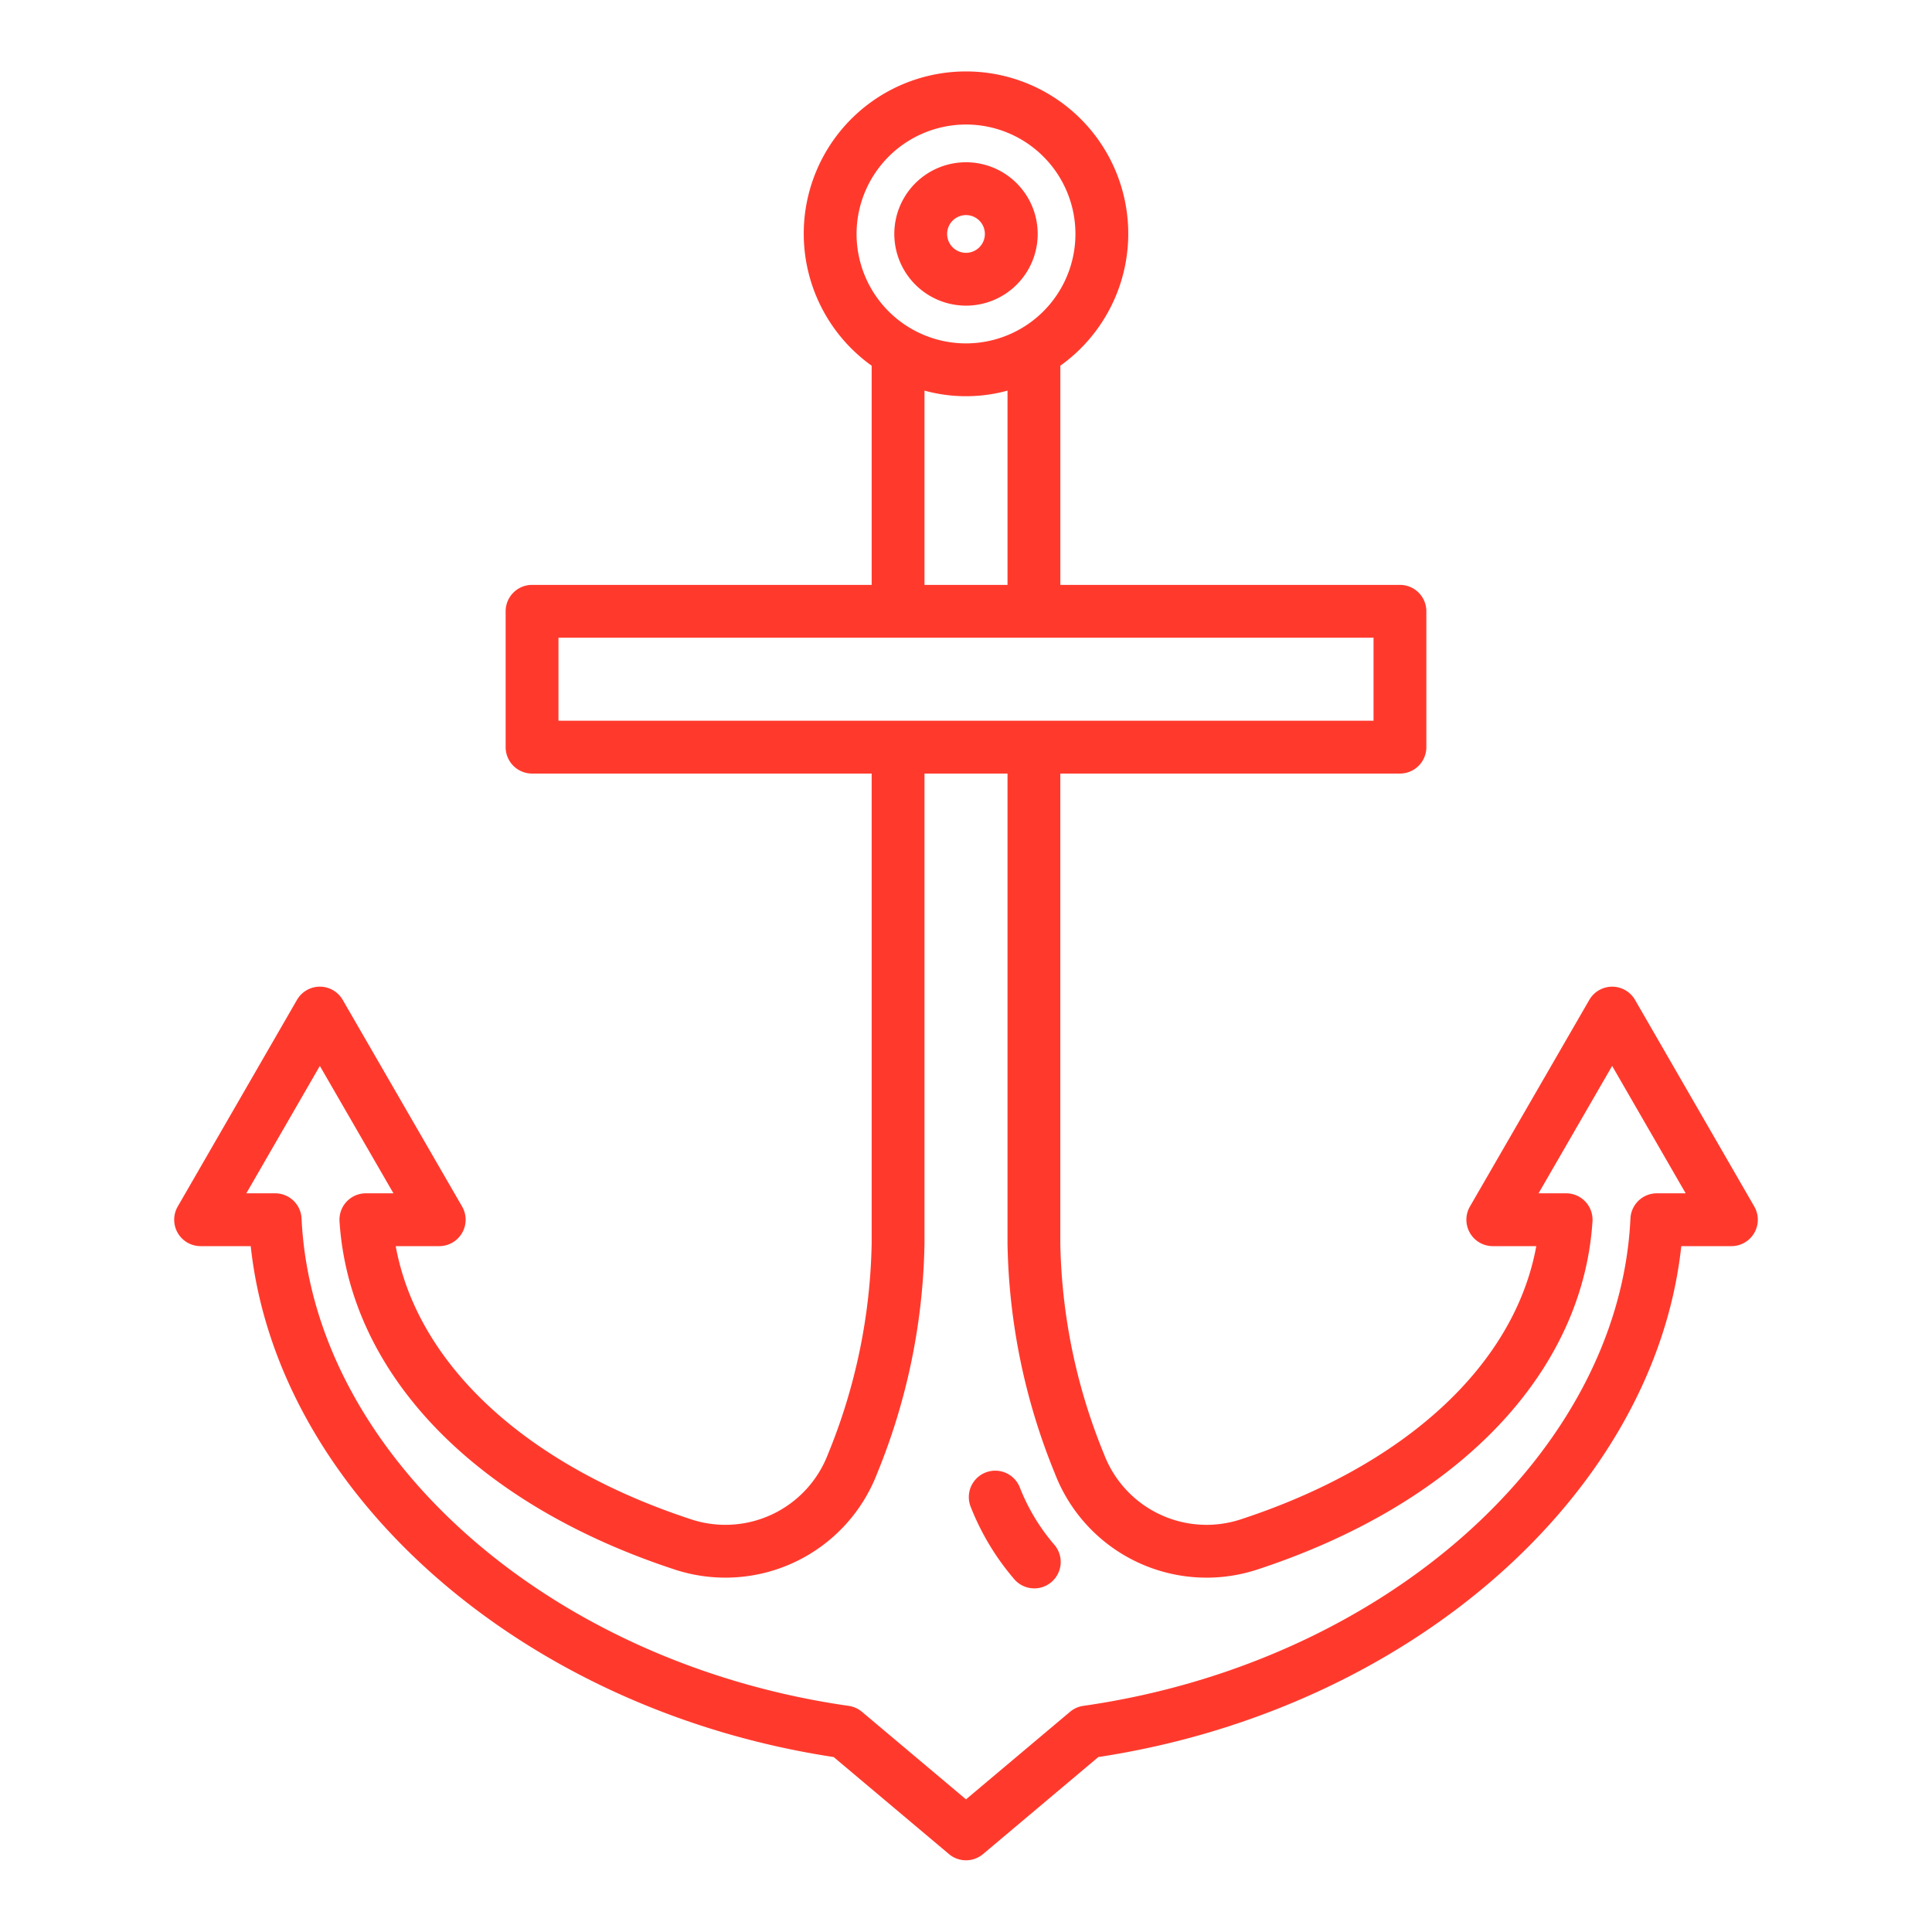 <svg xmlns="http://www.w3.org/2000/svg" width="300" height="300" viewBox="0 0 128 128" version="1.1" xmlns:xlink="http://www.w3.org/1999/xlink" xmlns:svgjs="http://svgjs.dev/svgjs"><g width="100%" height="100%" transform="matrix(1,0,0,1,0,0)"><g><path d="M116.226,79.936l-7.9-13.69a1.749,1.749,0,0,0-3.031,0l-7.909,13.69A1.75,1.75,0,0,0,98.9,82.56h2.883c-1.435,7.843-8.63,14.53-19.655,18.126a7.268,7.268,0,0,1-8.98-4.334,38.557,38.557,0,0,1-2.9-13.972V51.25h22.5A1.75,1.75,0,0,0,94.5,49.5v-9a1.75,1.75,0,0,0-1.75-1.75H70.25V24.229a10.75,10.75,0,1,0-12.5,0V38.75H35.25A1.75,1.75,0,0,0,33.5,40.5v9a1.75,1.75,0,0,0,1.75,1.75h22.5V82.38a38.548,38.548,0,0,1-2.9,13.973,7.273,7.273,0,0,1-8.978,4.334C34.847,97.09,27.652,90.4,26.217,82.56H29.1a1.75,1.75,0,0,0,1.515-2.625l-7.909-13.69a1.749,1.749,0,0,0-3.031,0l-7.9,13.69A1.75,1.75,0,0,0,13.29,82.56h3.321c1.766,16.387,17.993,30.709,38.622,33.849l7.64,6.43a1.751,1.751,0,0,0,2.254,0l7.64-6.43c20.629-3.14,36.856-17.462,38.622-33.849h3.321a1.75,1.75,0,0,0,1.516-2.624ZM64,8.25a7.25,7.25,0,1,1-7.25,7.25A7.258,7.258,0,0,1,64,8.25ZM61.25,25.88a10.4,10.4,0,0,0,5.5,0V38.75h-5.5ZM37,42.25H91v5.5H37Zm72.77,36.81a1.75,1.75,0,0,0-1.749,1.668c-.732,15.559-16.316,29.441-36.25,32.29a1.747,1.747,0,0,0-.878.393L64,119.212l-6.893-5.8a1.747,1.747,0,0,0-.878-.393c-19.934-2.849-35.518-16.731-36.25-32.29A1.75,1.75,0,0,0,18.23,79.06H16.32l4.871-8.44,4.876,8.44H24.24a1.749,1.749,0,0,0-1.746,1.864c.659,10.12,8.993,18.752,22.294,23.09a10.771,10.771,0,0,0,13.321-6.385A41.982,41.982,0,0,0,61.25,82.38V51.25h5.5V82.38a41.982,41.982,0,0,0,3.14,15.247,10.77,10.77,0,0,0,13.323,6.387c13.3-4.338,21.634-12.97,22.293-23.09a1.749,1.749,0,0,0-1.746-1.864h-1.827l4.876-8.44,4.871,8.44Z" fill="#ff3a2d" fill-opacity="1" data-original-color="#000000ff" stroke="none" stroke-opacity="1"/><path d="M67.565,98.546a1.749,1.749,0,1,0-3.257,1.278,16.742,16.742,0,0,0,2.888,4.8,1.75,1.75,0,0,0,2.657-2.279A13.239,13.239,0,0,1,67.565,98.546Z" fill="#ff3a2d" fill-opacity="1" data-original-color="#000000ff" stroke="none" stroke-opacity="1"/><path d="M64,20.25a4.75,4.75,0,1,0-4.75-4.75A4.756,4.756,0,0,0,64,20.25Zm0-6a1.25,1.25,0,1,1-1.25,1.25A1.252,1.252,0,0,1,64,14.25Z" fill="#ff3a2d" fill-opacity="1" data-original-color="#000000ff" stroke="none" stroke-opacity="1"/></g></g></svg>